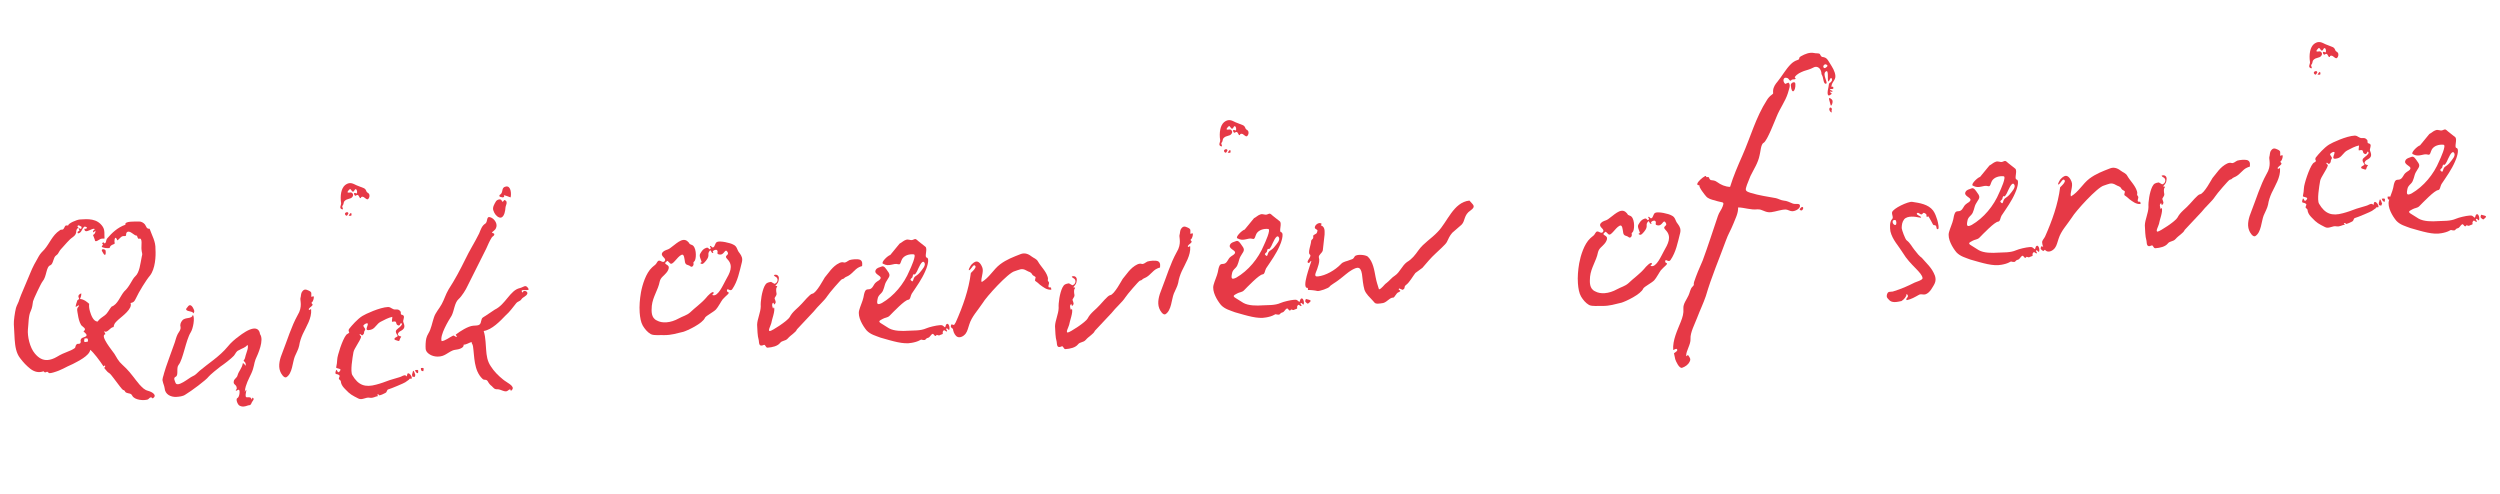 <svg width="329" height="65" viewBox="0 0 329 65" fill="none" xmlns="http://www.w3.org/2000/svg">
<path d="M325.878 28.233C326.15 27.997 326.381 28.703 326.222 29.003C326.115 29.01 325.984 28.695 325.848 28.813C325.748 28.928 326.009 29.054 325.945 29.167C325.848 29.318 325.64 28.936 325.504 29.054C325.202 29.364 325.571 29.482 325.253 29.577C324.794 29.718 325.05 29.772 324.645 29.657C324.532 29.593 324.548 29.808 324.401 29.783C324.255 29.757 324.16 29.439 324.022 29.521C323.778 29.647 323.694 29.978 323.445 30.032C323.055 30.132 323.214 30.337 322.888 30.324C322.527 30.314 322.627 30.199 322.419 30.322C322.073 30.527 321.647 30.63 321.29 30.691C320.188 30.915 318.82 30.471 317.199 30.01C316.568 29.767 315.871 29.6 315.363 29.059C314.849 28.446 314.152 27.269 314.38 26.422C314.521 25.871 314.836 25.235 314.944 24.722C314.995 24.429 315.046 24.137 315.172 23.875C315.364 23.537 315.631 23.734 315.908 23.57C316.254 23.365 316.264 23.003 316.605 22.726C316.808 22.531 317.198 22.431 317.213 22.141C317.226 21.815 316.274 21.631 316.561 21.105C316.72 20.805 317.007 20.784 317.323 20.653C317.672 20.484 317.923 20.971 318.123 21.246C318.639 21.894 318.252 22.03 317.903 22.705C317.68 23.118 317.657 23.805 317.285 24.157C317.016 24.429 316.847 24.585 316.801 24.95C316.667 25.609 316.785 25.745 317.378 25.45C318.937 24.544 320.268 22.969 321.006 21.183C321.162 20.847 321.975 19.093 321.575 19.049C320.993 18.983 320.321 19.175 320.031 19.665C319.87 19.929 319.836 20.473 319.539 20.35C318.839 20.148 318.377 20.758 317.513 20.279C317.212 20.12 318.123 19.224 318.477 19.127L319.705 17.631C319.984 17.503 320.218 17.234 320.536 17.139C320.851 17.008 321.121 17.241 321.403 17.149C321.859 16.972 321.787 16.977 322.172 17.31L323.091 18.038C323.434 18.302 322.935 19.385 323.265 19.47C323.742 19.58 323.23 20.988 323.071 21.288C322.638 22.294 321.981 23.207 321.297 24.23C321.135 24.495 321.135 25 320.848 25.02C320.381 25.054 318.904 26.604 318.366 27.147C318.13 27.381 317.768 27.371 317.491 27.535C317.145 27.74 316.755 27.84 317.319 28.161L318.302 28.776C318.979 29.161 320.061 29.155 320.851 29.099L321.967 29.055C322.398 29.024 322.826 28.957 323.211 28.785C323.596 28.613 324.519 28.403 324.95 28.372C325.309 28.346 325.309 28.346 325.617 28.613C325.771 28.746 325.709 28.39 325.878 28.233ZM321.394 22.058C321.33 22.171 321.05 22.299 321.168 22.435C321.563 22.912 321.406 22.238 321.748 21.96C321.919 21.84 322.16 21.678 322.327 21.486C322.691 21.027 323.23 20.483 322.95 20.106C322.632 19.695 322.178 20.919 321.989 21.294C321.924 21.406 321.735 21.781 321.619 21.681C321.465 21.547 321.394 22.058 321.394 22.058ZM326.53 28.259C327.156 28.43 327.443 28.41 326.792 28.89C326.489 28.695 326.34 28.633 326.53 28.259Z" fill="#E63946"/>
<path d="M312.533 26.571C312.712 26.558 313.025 26.896 313.012 27.222C313.023 27.366 312.648 27.176 312.664 27.392C312.664 27.392 312.181 27.715 312.148 27.753C312.081 27.83 310.225 28.613 309.976 28.667C309.655 28.726 309.822 29.039 309.507 29.17C309.263 29.296 309.019 29.421 308.735 29.478C308.652 29.339 308.576 29.273 308.442 29.427C308.517 29.457 308.558 29.526 308.596 29.56C308.132 29.629 307.968 29.858 307.457 29.786C306.98 29.676 306.473 30.145 305.985 29.891C305.123 29.448 304.9 29.355 304.236 28.645C304.002 28.409 303.805 28.171 303.71 27.853C303.653 27.568 303.727 27.599 303.458 27.365C303.304 27.232 303.609 26.958 303.494 26.858C303.181 26.519 302.776 26.909 303.047 26.168C303.109 26.019 303.199 26.265 303.281 26.404C303.36 26.506 303.563 26.311 303.591 26.201C303.825 25.932 303.032 25.952 303.058 25.806C303.142 25.475 303.183 25.039 303.198 24.749C303.201 24.28 303.878 22.138 304.375 21.525C304.472 21.374 304.724 21.356 304.783 21.171C304.665 21.035 304.688 20.853 304.752 20.74C305.116 20.281 305.849 19.434 306.506 19.026C306.885 18.782 308.806 17.887 309.886 17.846C310.32 17.851 310.417 18.205 310.884 18.171C311.171 18.151 311.317 18.176 311.515 18.415C311.633 18.551 311.497 18.669 311.618 18.84C311.728 18.869 311.838 18.897 311.915 18.963C312.115 19.238 311.779 19.587 311.908 19.866C312.17 20.497 312.044 20.759 311.451 21.054C311.313 21.136 311.113 21.367 311.195 21.505C311.4 21.852 311.813 21.569 311.513 21.916C311.352 22.18 311.477 22.424 311.105 22.27C310.957 22.208 310.703 22.19 310.728 22.044C310.746 21.79 311.287 21.788 311.128 21.582C310.764 21.031 310.9 20.913 311.241 20.636C311.38 20.554 311.751 20.202 311.708 20.097C311.531 19.641 311.546 20.361 311.251 20.274C310.736 20.131 311.238 19.59 310.459 19.79C310.318 19.836 310.461 19.32 310.448 19.141C309.915 19.251 309.394 19.541 308.907 19.793C308.42 20.044 308.24 20.562 307.786 20.775C307.576 20.863 307.045 21.009 307.06 20.719C307.047 20.539 307.37 20.011 307.152 19.991C307.006 19.965 306.765 20.127 306.665 20.242C306.534 20.432 306.983 20.652 306.855 20.878C306.596 21.294 306.881 21.237 306.542 21.55C306.406 21.668 306.311 21.35 306.173 21.432C306.035 21.514 306.368 21.635 306.342 21.781C306.201 22.332 305.407 23.328 305.332 23.802C305.204 24.533 304.899 26.324 305.187 26.808C305.969 28.16 306.893 28.455 308.309 28.064C308.911 27.913 309.509 27.69 310.106 27.466L311.378 27.087C311.663 27.03 311.932 26.758 312.191 26.848L312.345 26.981C312.407 26.832 312.389 26.581 312.533 26.571ZM314.533 26.283C314.21 26.306 314.194 26.091 314.215 25.873C314.61 25.845 314.61 25.845 314.533 26.283ZM313.44 26.145C313.871 26.114 313.905 26.076 313.83 26.55C313.615 26.565 313.492 26.358 313.44 26.145ZM313.046 26.678C313.151 26.635 313.115 25.627 313.489 26.827C313.317 26.948 313.574 27.002 313.289 27.058C313.025 26.896 313.084 27.217 313.046 26.678Z" fill="#E63946"/>
<path d="M300.073 20.446C300.084 20.589 300.25 20.397 300.361 20.425C300.471 20.453 300.371 21.074 300.13 21.236C299.994 21.354 300.325 21.438 300.227 21.59C300.099 21.815 299.609 22.031 299.766 22.2C299.845 22.303 300.04 22 300.053 22.18C300.135 23.328 299.418 24.391 298.948 25.399C298.731 25.884 298.551 26.402 298.479 26.912C298.372 27.425 298.144 27.766 297.897 28.361C297.592 29.141 297.588 30.585 296.793 31.075C296.48 31.242 296.072 30.585 295.979 30.303C295.671 29.532 295.964 28.572 296.271 27.828C296.943 26.12 297.435 24.424 298.266 22.921C298.978 21.787 298.555 20.915 298.645 20.656C298.734 20.397 298.675 20.077 298.873 19.81C299.134 19.43 299.393 19.52 299.729 19.676C300.214 19.894 300.045 20.051 300.073 20.446ZM306.993 6.199C307.367 6.388 307.242 6.65 307.467 6.778C307.767 6.937 307.788 7.224 307.662 7.486C307.375 8.012 307.101 7.201 306.713 7.338C306.536 7.386 306.693 7.556 306.508 7.497C306.359 7.435 306.375 7.145 306.154 7.089C306.008 7.063 305.949 7.248 305.836 7.184C305.723 7.12 305.633 6.873 305.739 6.83C305.88 6.784 306.036 6.953 306.067 6.879C306.131 6.766 306.105 6.407 305.957 6.345C305.769 6.25 305.759 6.612 305.582 6.661C305.369 6.712 305.251 6.071 305.059 6.409C305.092 6.371 304.684 6.725 304.905 6.781C305.051 6.807 305.262 6.72 305.374 6.784C305.751 7.009 305.526 7.386 305.282 7.512L304.718 7.697C304.161 7.99 304.464 8.184 304.164 8.531C304.064 8.646 304.421 9.09 304.087 8.969C303.679 8.818 304.046 8.395 303.992 8.146C303.851 7.182 303.999 6.233 304.51 5.799C304.92 5.481 305.279 5.455 305.728 5.676C306.141 5.899 306.582 6.011 306.993 6.199ZM304.623 9.4C304.762 9.318 304.944 9.341 304.957 9.521C304.926 9.595 304.798 9.821 304.726 9.826C304.544 9.803 304.38 9.526 304.623 9.4ZM305.142 9.58C305.342 9.349 305.352 9.492 305.367 9.708C305.38 9.887 305.124 9.834 304.977 9.808C305.047 9.767 305.075 9.657 305.142 9.58Z" fill="#E63946"/>
<path d="M295.834 21.11C296.06 21.238 296.111 21.451 296.093 21.705C296.119 22.064 295.998 21.893 295.721 22.057C295.406 22.188 295.137 22.46 294.901 22.693C294.631 22.965 294.36 23.201 294.008 23.334C293.657 23.468 293.844 23.563 293.418 23.666C293.277 23.712 291.744 25.482 291.485 25.897C291.162 26.426 290.211 27.252 289.716 27.901L287.503 30.261C287.351 30.669 286.723 30.967 286.29 31.467C285.99 31.813 285.549 31.701 285.284 32.044C284.954 32.465 284.279 32.622 283.633 32.668C283.343 32.653 283.384 32.217 283.138 32.306C282.44 32.645 282.535 31.953 282.481 31.704C282.288 31.032 282.311 30.345 282.262 29.662C282.28 28.903 282.724 28.041 282.739 27.246C282.693 26.6 282.887 25.286 283.233 24.576C283.454 24.127 283.667 24.076 284.095 24.009L284.547 24.265C284.901 24.168 285.088 23.757 284.849 23.45C284.731 23.314 284.551 23.326 284.464 23.116C284.885 22.942 285.195 23.244 285.116 23.647C285.072 24.047 285.006 24.124 284.706 24.47C284.539 24.663 285.098 24.406 284.834 24.75C284.734 24.865 284.765 25.296 284.816 25.509C284.878 25.866 284.493 26.038 284.58 26.248C284.673 26.53 284.832 26.735 284.524 26.974C284.422 27.053 284.504 26.686 284.365 26.768C284.157 26.892 284.255 27.246 284.345 27.492C284.388 27.597 284.44 27.305 284.481 27.374C284.688 27.756 284.168 29.056 284.125 29.457C284.04 29.788 283.622 30.503 283.945 30.48C284.232 30.459 286.302 29.12 286.556 28.633C286.935 27.884 287.628 27.473 288.161 26.858C288.364 26.663 289.225 25.59 289.512 25.57C290.051 25.531 291.097 23.507 291.164 23.43L291.959 22.435C292.259 22.088 292.631 21.737 293.084 21.524C293.259 21.439 293.472 21.388 293.656 21.447C293.916 21.537 294.149 21.267 294.428 21.139C294.746 21.044 295.498 20.954 295.834 21.11Z" fill="#E63946"/>
<path d="M281.463 26.543C281.75 26.523 281.65 26.638 281.702 26.851C281.091 26.895 280.668 26.528 280.211 26.2C280.093 26.064 279.75 25.8 279.598 25.703C279.485 25.638 279.673 25.228 279.634 25.195C279.516 25.059 279.26 25.005 279.175 24.831C279.006 24.482 278.757 24.536 278.454 24.341C277.813 23.954 277.508 24.228 276.872 24.418C276.02 24.623 273.143 27.789 272.661 28.618C272.01 29.603 271.235 30.38 270.912 31.414C270.761 31.822 270.687 32.296 270.423 32.64C270.092 33.061 269.53 33.281 269.181 32.946C268.909 32.676 268.773 32.289 268.745 31.894C268.727 31.643 268.999 31.407 269.125 31.145C270.058 29.057 270.839 26.872 271.113 24.65C271.213 24.535 271.588 24.219 271.68 23.996C271.844 23.768 271.611 23.532 271.441 23.688C271.339 23.768 271.08 24.183 270.941 24.265C270.629 24.432 271.144 23.565 271.18 23.563C271.313 23.409 271.518 23.25 271.729 23.162C272.152 23.024 272.478 23.542 272.611 23.893C272.87 24.488 272.36 25.427 272.535 25.848C273.54 25.27 274.076 24.185 274.966 23.508C275.822 22.869 276.666 22.556 277.684 22.158C278.141 21.981 278.618 22.091 279.077 22.455C279.421 22.72 279.749 22.768 279.957 23.15C280.329 23.809 280.983 24.376 281.219 25.153C281.36 25.612 281.101 25.523 281.378 25.864C281.496 26 281.14 26.567 281.463 26.543Z" fill="#E63946"/>
<path d="M267.984 32.382C268.256 32.146 268.487 32.851 268.328 33.151C268.22 33.159 268.089 32.843 267.953 32.961C267.853 33.077 268.115 33.203 268.051 33.315C267.953 33.467 267.746 33.085 267.61 33.203C267.307 33.513 267.676 33.631 267.358 33.726C266.899 33.867 267.156 33.921 266.751 33.806C266.638 33.741 266.653 33.957 266.507 33.931C266.361 33.906 266.266 33.588 266.127 33.67C265.884 33.795 265.799 34.126 265.55 34.18C265.16 34.28 265.319 34.486 264.994 34.473C264.632 34.463 264.732 34.347 264.524 34.47C264.178 34.676 263.752 34.778 263.396 34.84C262.293 35.063 260.926 34.62 259.305 34.159C258.674 33.915 257.976 33.748 257.468 33.208C256.955 32.595 256.257 31.417 256.485 30.571C256.626 30.02 256.941 29.383 257.049 28.87C257.1 28.578 257.151 28.285 257.277 28.024C257.469 27.685 257.736 27.883 258.013 27.718C258.359 27.513 258.37 27.151 258.711 26.875C258.913 26.68 259.303 26.579 259.318 26.29C259.331 25.964 258.379 25.779 258.667 25.253C258.826 24.953 259.113 24.933 259.428 24.802C259.777 24.633 260.029 25.12 260.229 25.394C260.744 26.043 260.357 26.179 260.008 26.854C259.785 27.267 259.762 27.954 259.391 28.305C259.121 28.578 258.952 28.734 258.906 29.098C258.773 29.757 258.891 29.893 259.483 29.598C261.043 28.692 262.373 27.117 263.112 25.332C263.268 24.996 264.081 23.241 263.681 23.198C263.098 23.131 262.426 23.324 262.137 23.814C261.975 24.078 261.942 24.622 261.644 24.499C260.944 24.296 260.482 24.907 259.618 24.427C259.318 24.268 260.228 23.373 260.582 23.276L261.81 21.78C262.09 21.652 262.323 21.382 262.641 21.287C262.957 21.156 263.226 21.39 263.508 21.297C263.965 21.12 263.893 21.125 264.278 21.459L265.196 22.187C265.54 22.451 265.04 23.534 265.371 23.618C265.848 23.728 265.335 25.137 265.176 25.437C264.743 26.442 264.087 27.355 263.402 28.379C263.241 28.643 263.241 29.148 262.953 29.169C262.487 29.203 261.01 30.752 260.471 31.296C260.235 31.529 259.874 31.519 259.597 31.683C259.25 31.889 258.861 31.989 259.425 32.309L260.407 32.925C261.085 33.309 262.167 33.304 262.957 33.247L264.073 33.203C264.504 33.172 264.932 33.106 265.317 32.934C265.701 32.762 266.625 32.551 267.055 32.52C267.415 32.495 267.415 32.495 267.722 32.761C267.876 32.895 267.815 32.538 267.984 32.382ZM263.499 26.206C263.435 26.319 263.155 26.448 263.273 26.584C263.669 27.061 263.512 26.386 263.853 26.109C264.025 25.988 264.266 25.827 264.433 25.634C264.797 25.175 265.335 24.631 265.056 24.254C264.737 23.844 264.284 25.067 264.094 25.442C264.03 25.555 263.84 25.929 263.725 25.829C263.571 25.696 263.499 26.206 263.499 26.206ZM268.635 32.407C269.261 32.579 269.549 32.558 268.897 33.038C268.594 32.843 268.446 32.782 268.635 32.407Z" fill="#E63946"/>
<path d="M251.64 26.563C252.625 26.709 253.756 26.881 254.392 27.701C254.672 28.078 254.813 28.537 254.952 28.96C255 29.137 255.344 30.412 254.89 30.12C254.811 30.017 254.87 29.832 254.752 29.697C254.598 29.563 254.5 29.715 254.38 29.543C254.21 29.194 254.005 28.848 253.8 28.502C253.756 28.396 253.631 28.658 253.508 28.45C253.6 28.227 253.448 28.13 253.261 28.035C253.038 27.942 253.053 28.158 252.912 28.204C252.702 28.291 252.494 27.909 252.322 28.03C252.115 28.153 252.379 28.315 252.641 28.44C252.828 28.535 252.948 28.707 252.582 28.625C252.105 28.515 251.009 28.34 250.578 28.877C250.314 29.221 250.271 29.621 250.263 30.018C250.281 30.27 250.73 31.501 250.92 31.631C251.377 31.959 251.633 32.519 251.949 32.893C252.229 33.27 252.624 33.747 252.888 33.908C253.519 34.657 254.245 35.219 254.648 36.309C254.884 37.086 254.515 37.473 254.128 38.115C253.93 38.381 253.697 38.651 253.343 38.748C253.058 38.805 252.794 38.643 252.517 38.807C251.997 39.097 251.512 39.385 250.943 39.498C250.714 39.334 251.032 39.239 251.086 38.982C251.112 38.836 250.878 38.6 250.889 38.744C250.907 38.995 250.576 39.416 250.23 39.621C249.66 39.734 248.952 39.929 248.555 39.416C248.321 39.18 248.242 39.078 248.326 38.747C248.475 38.303 248.665 38.434 249.093 38.367C250.293 37.992 250.958 37.692 251.968 37.187C252.142 37.102 253.027 36.858 253.009 36.607C252.955 35.853 251.37 34.883 250.426 33.291C249.853 32.357 249.038 31.55 248.778 30.449C248.709 29.985 248.652 29.195 248.988 28.846C249.227 28.649 248.947 28.272 248.996 27.943C249.103 27.43 251.129 26.491 251.64 26.563ZM249.56 29.274C249.535 28.915 249.388 28.89 249.109 29.018C248.888 29.467 249.609 29.957 249.56 29.274Z" fill="#E63946"/>
<path d="M240.804 8.315C241.13 8.833 241.495 9.384 241.538 9.995C241.579 10.569 240.987 10.864 241.026 11.403C241.033 11.511 241.2 11.318 241.246 11.459C241.421 11.88 240.823 11.598 240.836 11.777C240.846 11.921 241.241 11.893 241.144 12.044C241.046 12.195 240.808 11.888 240.859 12.101C240.91 12.313 241.159 12.259 241.023 12.377C240.344 12.968 240.492 12.018 240.631 11.431C240.687 11.211 240.633 10.962 240.843 10.874C240.949 10.831 241.113 10.603 241.105 10.495C240.948 9.82 240.731 10.81 240.615 10.71C240.425 10.58 240.745 9.005 240.235 9.438C239.794 9.831 240.672 10.995 240.277 11.023C239.953 11.047 239.969 10.252 239.802 9.939C239.599 9.628 239.781 9.651 239.609 9.267C239.435 8.846 239.024 8.659 238.609 8.905C238.227 9.113 237.801 9.216 237.378 9.354C236.957 9.529 236.501 9.706 236.206 10.124C236.142 10.237 236.362 10.293 236.296 10.37C236.162 10.524 235.862 10.365 235.731 10.555C235.531 10.786 235.465 10.358 235.206 10.268C234.649 10.055 234.552 10.712 234.936 11.045L235.357 10.871C235.739 11.168 235.388 11.807 235.278 12.284C234.955 13.318 234.229 14.272 233.801 15.349C233.583 15.834 232.584 18.504 232.099 18.792C231.714 18.964 231.684 20.049 231.566 20.418C231.353 21.48 230.827 22.203 230.356 23.176L229.897 24.327C229.659 25.03 229.63 25.14 230.369 25.376C231.513 25.727 232.57 25.868 233.704 26.076C234.07 26.158 234.337 26.355 234.737 26.399C235.209 26.437 235.438 26.601 235.92 26.783C236.292 26.937 236.851 26.68 236.879 27.075C236.907 27.47 236.246 27.806 235.848 27.799C235.522 27.786 235.292 27.586 235.002 27.571C234.353 27.581 233.722 27.843 233.078 27.925C232.255 28.02 231.965 27.5 231.247 27.551C230.388 27.649 229.569 27.31 228.738 27.298C228.759 28.09 228.374 28.767 228.1 29.473C227.795 30.253 227.405 30.858 227.136 31.635C226.231 34.118 225.239 36.391 224.486 38.971C224.158 39.933 223.717 40.831 223.353 41.796C223.05 42.611 222.412 43.776 222.471 44.602C222.522 45.32 221.863 46.197 221.907 46.808C221.925 47.059 222.071 46.58 222.194 46.787C222.397 47.098 222.554 47.267 222.328 47.644C222.138 48.018 221.759 48.262 221.372 48.398C220.984 48.534 220.553 47.554 220.461 47.272L220.296 46.49C220.502 46.331 220.85 46.162 220.691 45.957C220.573 45.821 220.371 46.016 220.194 46.064C220.101 44.772 220.732 43.499 221.191 42.348C221.434 41.717 221.583 41.273 221.534 40.591C221.49 39.98 221.957 39.441 222.206 38.882C222.395 38.508 222.431 38 222.736 37.725C223.041 37.451 222.823 37.43 222.944 37.097C223.241 36.209 223.641 35.242 224.077 34.273C224.802 32.308 225.361 30.535 226.076 28.427C226.222 27.947 226.558 27.598 226.707 27.155C226.889 26.672 226.814 26.642 226.376 26.565C226.119 26.511 225.899 26.454 225.64 26.365C225.273 26.283 224.757 26.139 224.519 25.832C224.362 25.662 223.49 24.57 223.657 24.378C222.579 24.455 224.795 22.636 224.518 23.305C225.129 23.261 224.741 23.397 225.123 23.695C225.452 23.744 225.667 23.728 225.973 23.959C226.468 24.32 227.027 24.569 227.678 24.595C228.117 23.156 228.706 21.814 229.296 20.472C230.383 18.012 231.064 15.437 232.526 13.167C232.687 12.903 232.887 12.672 233.162 12.472C233.472 12.269 233.29 12.246 233.339 11.918C233.377 11.446 233.639 11.066 233.939 10.72C234.536 9.991 235.013 9.091 235.687 8.429C235.923 8.195 236.234 7.993 236.552 7.898C236.975 7.759 236.57 7.644 237.021 7.395C237.542 7.105 238.136 6.846 238.76 6.981C238.909 7.043 239.373 6.974 239.491 7.11C239.573 7.248 239.619 7.389 239.77 7.487C240.389 7.551 240.478 7.797 240.804 8.315ZM240.338 8.854C240.509 8.733 240.574 8.62 240.348 8.492C240.086 8.366 239.858 8.707 239.979 8.879C240.061 9.018 240.202 8.972 240.338 8.854ZM236.27 11.022C236.34 11.991 235.768 12.574 235.67 11.209C235.647 10.886 236.242 10.627 236.27 11.022ZM241.075 13.096C241.344 13.329 240.97 14.15 240.911 13.829C240.847 13.437 240.382 12.496 241.075 13.096ZM240.824 14.63C240.783 14.56 240.742 14.491 240.736 14.419C240.703 13.952 241.224 14.168 241.034 14.542C241.003 14.617 241.124 14.789 241.016 14.796C240.98 14.799 240.865 14.699 240.824 14.63ZM236.905 27.434C237.005 27.319 237.138 27.165 237.254 27.265C237.408 27.398 237.151 27.85 236.92 27.65C236.805 27.55 236.805 27.55 236.905 27.434Z" fill="#E63946"/>
<path d="M221.11 30.651C220.772 31.975 220.567 33.145 219.849 34.207C219.59 34.622 219.182 33.966 219.139 34.366C219.092 34.73 219.618 34.512 219.249 34.899C219.013 35.133 218.808 35.292 218.575 35.561C218.441 35.715 217.931 36.654 217.695 36.888C217.359 37.236 216.418 37.701 216.256 37.965C215.951 38.745 213.889 39.687 213.394 39.831C212.435 40.044 211.909 40.262 210.863 40.264C210.391 40.226 209.57 40.357 209.121 40.137C208.67 39.88 208.313 39.437 208.067 39.021C207.821 38.606 207.702 37.965 207.654 37.282C207.594 36.456 207.671 35.513 207.825 34.635C208.007 33.648 208.473 32.098 209.286 31.354C209.658 31.003 209.735 31.07 209.958 30.657C210.245 30.131 210.622 30.862 210.925 30.551C211.292 30.128 210.34 29.944 210.627 29.418C210.994 28.994 211.219 29.122 211.632 28.84C212.356 28.355 213.222 27.355 213.91 27.883C214.331 28.214 214.043 28.234 214.487 28.383C215.113 28.555 215.144 29.996 214.924 30.445C214.829 30.632 214.685 30.643 214.731 30.784C214.824 31.066 214.56 31.41 214.329 31.21C214.021 30.943 213.639 31.151 213.59 30.469C213.538 30.256 213.52 29.499 213.138 29.707C212.546 30.002 212.013 31.123 211.666 30.823L211.317 30.487C210.558 30.974 211.453 30.874 211.487 31.341C211.502 31.557 211.343 31.857 211.177 32.049C210.812 32.508 210.425 32.644 210.287 33.232C210.077 34.33 209.382 35.209 209.251 36.41C209.195 37.136 209.149 38.005 209.931 38.346C210.27 38.538 210.709 38.615 211.175 38.582C211.714 38.543 212.278 38.358 212.799 38.069C213.32 37.779 213.853 37.668 214.294 37.276C214.935 36.652 215.761 36.088 216.394 35.357C216.558 35.128 217.33 34.315 217.394 34.708C217.405 34.851 217.087 34.946 217.271 35.005C217.974 35.243 218.651 33.607 218.971 33.042C219.484 32.139 220.064 31.16 219.207 30.283C218.624 29.711 219.535 29.826 219.209 29.308C218.845 28.757 218.814 29.841 218.078 29.642C217.711 29.56 218.022 29.357 217.86 29.116C217.739 28.944 217.388 29.078 217.291 29.229C217.227 29.342 217.447 29.398 217.306 29.444C217.06 29.534 217.055 28.957 216.888 29.149C216.455 29.65 217.001 29.719 216.37 30.486C216.103 30.794 215.939 31.022 215.673 30.825C215.521 30.727 215.847 30.74 215.801 30.599C215.49 29.791 215.485 29.719 215.747 29.34C215.908 29.075 216.111 28.88 216.393 28.788C216.778 28.616 216.744 29.16 216.978 28.89C217.111 28.736 216.778 28.616 216.952 28.531C217.057 28.488 217.188 28.803 217.326 28.721C217.606 28.593 217.537 28.128 217.852 27.998C218.237 27.826 219.594 28.125 219.971 28.351C220.53 28.6 220.417 29.041 220.81 29.482C221.089 29.859 221.22 30.174 221.11 30.651Z" fill="#E63946"/>
<path d="M193.376 26.395C193.774 26.908 194.33 27.121 193.54 27.683C192.609 28.291 192.846 29.068 192.34 29.573L191.117 30.635C190.75 31.058 190.63 31.392 190.41 31.841C190.253 32.177 189.233 33.044 188.93 33.355C188.286 33.942 187.755 34.594 187.189 35.248L186.263 35.928C185.932 36.348 185.486 37.174 185.04 37.495C184.663 37.775 185.035 37.929 184.581 38.142L184.135 37.957C183.829 38.231 184.691 38.17 184.027 38.47C183.745 38.562 183.535 39.155 183.355 39.168C182.919 39.127 182.565 39.73 182.034 39.876C181.786 39.93 181.534 39.948 181.283 39.966C180.885 39.958 180.911 39.812 180.639 39.543C180.247 39.102 179.787 38.738 179.564 38.14C179.372 37.468 179.32 36.75 179.235 36.07C179.05 35.001 178.627 35.139 177.932 35.514C177.342 35.845 176.906 36.309 176.083 36.91C175.845 37.107 175.047 37.562 174.986 37.71C174.857 37.936 173.624 38.349 173.367 38.295C173.036 38.211 172.418 38.147 172.131 38.167L172.11 37.88C171.185 38.055 172.466 34.787 172.579 34.346C172.364 34.361 172.351 34.687 172.164 34.592C171.792 34.438 172.715 33.722 172.374 33.494C172.071 33.299 172.53 32.148 172.54 31.786C172.55 31.424 172.884 31.545 172.817 31.116C172.76 30.832 173.268 30.867 173.319 30.575C173.406 30.28 173.445 30.314 173.181 30.152C172.693 29.898 173.501 29.082 173.924 29.449C174.001 29.516 173.719 29.608 173.868 29.67C174.389 29.885 174.317 30.395 174.315 30.865L174.094 32.83C174.084 33.191 173.805 33.319 173.643 33.584C173.477 33.776 173.597 33.948 173.613 34.163C173.641 34.558 173.459 35.041 173.341 35.41C173.192 35.854 172.803 36.459 173.446 36.377C174.449 36.269 175.698 35.566 176.47 34.753C176.77 34.406 177.203 34.411 177.693 34.196C178.045 34.062 178.05 34.134 178.275 33.757C178.468 33.418 179.701 33.511 180.009 33.777C180.707 34.449 180.861 35.593 181.033 36.483C181.149 37.088 181.285 37.475 181.472 38.076C181.795 38.052 182.183 37.411 182.46 37.247C182.837 36.967 183.165 36.511 183.58 36.264C184.234 35.82 184.498 34.971 185.15 34.492C185.842 34.081 186.203 33.586 186.696 32.901C187.352 31.988 188.358 31.41 189.196 30.52C190.476 29.238 191.262 26.619 193.376 26.395Z" fill="#E63946"/>
<path d="M171.201 39.317C171.473 39.081 171.704 39.786 171.545 40.086C171.437 40.094 171.306 39.779 171.17 39.897C171.07 40.012 171.332 40.138 171.268 40.25C171.17 40.402 170.962 40.02 170.826 40.138C170.524 40.448 170.893 40.566 170.575 40.661C170.116 40.802 170.373 40.856 169.967 40.741C169.854 40.676 169.87 40.892 169.724 40.866C169.577 40.841 169.483 40.523 169.344 40.605C169.1 40.73 169.016 41.061 168.767 41.115C168.377 41.215 168.536 41.421 168.211 41.408C167.849 41.398 167.949 41.282 167.741 41.405C167.395 41.611 166.969 41.713 166.613 41.775C165.51 41.998 164.143 41.555 162.522 41.094C161.891 40.85 161.193 40.684 160.685 40.142C160.172 39.53 159.474 38.352 159.702 37.506C159.843 36.955 160.158 36.318 160.266 35.805C160.317 35.513 160.368 35.221 160.494 34.959C160.686 34.62 160.953 34.818 161.23 34.654C161.576 34.448 161.586 34.087 161.927 33.809C162.13 33.614 162.52 33.514 162.535 33.225C162.548 32.899 161.596 32.714 161.883 32.188C162.042 31.888 162.33 31.868 162.645 31.737C162.994 31.568 163.245 32.055 163.445 32.329C163.961 32.978 163.574 33.114 163.225 33.789C163.002 34.202 162.979 34.889 162.607 35.241C162.338 35.513 162.169 35.669 162.123 36.033C161.99 36.692 162.108 36.828 162.7 36.533C164.259 35.627 165.59 34.052 166.328 32.267C166.485 31.931 167.297 30.176 166.897 30.133C166.315 30.066 165.643 30.259 165.353 30.749C165.192 31.013 165.159 31.557 164.861 31.434C164.161 31.231 163.699 31.842 162.835 31.362C162.535 31.203 163.445 30.308 163.799 30.211L165.027 28.715C165.307 28.587 165.54 28.317 165.858 28.222C166.174 28.091 166.443 28.325 166.725 28.232C167.182 28.055 167.11 28.06 167.495 28.394L168.413 29.122C168.757 29.386 168.257 30.469 168.588 30.553C169.065 30.663 168.552 32.072 168.393 32.372C167.96 33.377 167.304 34.291 166.619 35.314C166.457 35.578 166.458 36.084 166.17 36.104C165.703 36.138 164.226 37.687 163.688 38.231C163.452 38.465 163.09 38.454 162.813 38.618C162.467 38.824 162.077 38.924 162.642 39.244L163.624 39.86C164.301 40.244 165.384 40.239 166.174 40.182L167.289 40.139C167.72 40.108 168.149 40.041 168.533 39.869C168.918 39.697 169.841 39.486 170.272 39.456C170.631 39.43 170.631 39.43 170.939 39.697C171.093 39.83 171.031 39.473 171.201 39.317ZM166.716 33.142C166.652 33.254 166.372 33.383 166.49 33.519C166.885 33.996 166.729 33.321 167.07 33.044C167.242 32.923 167.483 32.762 167.649 32.569C168.013 32.11 168.552 31.566 168.272 31.189C167.954 30.779 167.5 32.003 167.311 32.377C167.247 32.49 167.057 32.864 166.942 32.764C166.788 32.631 166.716 33.142 166.716 33.142ZM171.852 39.342C172.478 39.514 172.765 39.493 172.114 39.973C171.811 39.778 171.663 39.717 171.852 39.342Z" fill="#E63946"/>
<path d="M156.652 30.723C156.662 30.866 156.829 30.674 156.939 30.702C157.049 30.73 156.95 31.351 156.709 31.513C156.573 31.631 156.903 31.715 156.806 31.867C156.678 32.092 156.188 32.308 156.345 32.477C156.424 32.58 156.619 32.277 156.632 32.457C156.714 33.606 155.996 34.668 155.527 35.676C155.309 36.161 155.13 36.679 155.058 37.189C154.95 37.702 154.722 38.043 154.476 38.639C154.171 39.418 154.166 40.862 153.371 41.352C153.058 41.519 152.65 40.863 152.558 40.581C152.25 39.809 152.542 38.849 152.85 38.105C153.521 36.397 154.014 34.702 154.844 33.198C155.557 32.064 155.134 31.192 155.223 30.933C155.313 30.674 155.254 30.354 155.451 30.087C155.713 29.707 155.972 29.797 156.308 29.953C156.793 30.171 156.624 30.328 156.652 30.723ZM163.571 16.476C163.946 16.665 163.82 16.927 164.046 17.055C164.346 17.214 164.367 17.502 164.241 17.763C163.954 18.289 163.679 17.479 163.292 17.615C163.115 17.663 163.272 17.833 163.087 17.774C162.938 17.712 162.953 17.422 162.733 17.366C162.587 17.34 162.528 17.525 162.415 17.461C162.302 17.397 162.212 17.151 162.317 17.107C162.458 17.061 162.615 17.23 162.646 17.156C162.71 17.043 162.684 16.684 162.535 16.622C162.348 16.527 162.338 16.889 162.161 16.938C161.948 16.989 161.83 16.348 161.637 16.686C161.671 16.648 161.263 17.002 161.484 17.058C161.63 17.084 161.84 16.997 161.953 17.061C162.33 17.287 162.104 17.664 161.861 17.789L161.297 17.974C160.74 18.267 161.043 18.462 160.743 18.808C160.643 18.923 160.999 19.367 160.666 19.247C160.258 19.095 160.625 18.672 160.571 18.423C160.43 17.459 160.578 16.51 161.088 16.076C161.499 15.758 161.858 15.732 162.307 15.953C162.72 16.176 163.161 16.289 163.571 16.476ZM161.202 19.677C161.341 19.595 161.523 19.618 161.536 19.798C161.505 19.872 161.377 20.098 161.305 20.103C161.123 20.08 160.958 19.803 161.202 19.677ZM161.72 19.857C161.92 19.626 161.931 19.769 161.946 19.985C161.959 20.164 161.702 20.111 161.556 20.085C161.625 20.044 161.654 19.934 161.72 19.857Z" fill="#E63946"/>
<path d="M152.413 34.387C152.638 34.516 152.69 34.728 152.672 34.982C152.697 35.342 152.577 35.17 152.3 35.334C151.984 35.465 151.715 35.737 151.479 35.97C151.21 36.242 150.938 36.478 150.587 36.612C150.236 36.745 150.423 36.84 149.997 36.943C149.856 36.989 148.323 38.759 148.064 39.175C147.741 39.703 146.789 40.529 146.294 41.178L144.081 43.538C143.93 43.946 143.302 44.244 142.868 44.744C142.568 45.09 142.127 44.978 141.863 45.321C141.532 45.742 140.858 45.899 140.211 45.945C139.922 45.93 139.963 45.494 139.716 45.584C139.019 45.922 139.113 45.23 139.06 44.981C138.867 44.309 138.89 43.622 138.841 42.939C138.859 42.18 139.302 41.318 139.318 40.523C139.271 39.877 139.466 38.563 139.812 37.853C140.033 37.404 140.245 37.353 140.674 37.286L141.125 37.542C141.479 37.445 141.666 37.034 141.428 36.727C141.31 36.591 141.13 36.603 141.043 36.393C141.463 36.219 141.774 36.521 141.694 36.924C141.651 37.324 141.584 37.401 141.284 37.747C141.118 37.94 141.677 37.683 141.413 38.027C141.313 38.142 141.343 38.573 141.395 38.786C141.456 39.143 141.072 39.315 141.159 39.525C141.251 39.807 141.41 40.012 141.103 40.251C141 40.33 141.082 39.964 140.944 40.046C140.736 40.169 140.833 40.523 140.923 40.769C140.967 40.874 141.018 40.582 141.059 40.651C141.267 41.033 140.747 42.334 140.703 42.734C140.619 43.065 140.201 43.78 140.524 43.757C140.811 43.737 142.881 42.397 143.134 41.91C143.514 41.161 144.206 40.75 144.74 40.135C144.942 39.94 145.804 38.867 146.091 38.847C146.63 38.808 147.676 36.784 147.742 36.707L148.537 35.712C148.837 35.365 149.209 35.014 149.663 34.801C149.837 34.716 150.05 34.665 150.235 34.724C150.494 34.814 150.727 34.544 151.007 34.416C151.325 34.321 152.077 34.231 152.413 34.387Z" fill="#E63946"/>
<path d="M138.113 37.818C138.4 37.797 138.3 37.913 138.352 38.126C137.741 38.169 137.318 37.803 136.861 37.475C136.743 37.339 136.4 37.075 136.248 36.977C136.135 36.913 136.322 36.503 136.284 36.469C136.166 36.333 135.909 36.279 135.825 36.105C135.655 35.756 135.407 35.81 135.104 35.615C134.463 35.228 134.157 35.503 133.521 35.693C132.67 35.898 129.793 39.064 129.311 39.892C128.66 40.877 127.885 41.655 127.562 42.688C127.411 43.096 127.337 43.571 127.073 43.915C126.742 44.335 126.18 44.556 125.831 44.22C125.559 43.951 125.423 43.564 125.395 43.169C125.377 42.917 125.649 42.681 125.774 42.42C126.708 40.332 127.489 38.146 127.763 35.925C127.863 35.809 128.238 35.494 128.33 35.271C128.494 35.042 128.261 34.806 128.091 34.963C127.989 35.042 127.73 35.458 127.591 35.54C127.278 35.707 127.794 34.84 127.83 34.837C127.963 34.683 128.168 34.524 128.379 34.437C128.802 34.298 129.128 34.816 129.261 35.168C129.52 35.763 129.01 36.702 129.185 37.122C130.19 36.545 130.726 35.46 131.616 34.783C132.472 34.144 133.316 33.831 134.334 33.433C134.791 33.256 135.268 33.366 135.727 33.73C136.071 33.994 136.399 34.043 136.607 34.425C136.979 35.084 137.633 35.651 137.869 36.428C138.01 36.887 137.751 36.797 138.028 37.138C138.146 37.274 137.79 37.841 138.113 37.818Z" fill="#E63946"/>
<path d="M124.563 42.659C124.834 42.423 125.065 43.128 124.906 43.428C124.799 43.436 124.668 43.12 124.532 43.239C124.432 43.354 124.694 43.48 124.629 43.593C124.532 43.744 124.324 43.362 124.188 43.48C123.886 43.79 124.255 43.908 123.937 44.003C123.478 44.144 123.734 44.198 123.329 44.083C123.216 44.019 123.232 44.234 123.086 44.208C122.939 44.183 122.844 43.865 122.706 43.947C122.462 44.073 122.378 44.404 122.129 44.457C121.739 44.557 121.898 44.763 121.572 44.75C121.211 44.74 121.311 44.624 121.103 44.748C120.757 44.953 120.331 45.055 119.975 45.117C118.872 45.34 117.504 44.897 115.883 44.436C115.252 44.192 114.555 44.026 114.047 43.485C113.534 42.872 112.836 41.694 113.064 40.848C113.205 40.297 113.52 39.66 113.628 39.147C113.679 38.855 113.73 38.563 113.856 38.301C114.048 37.962 114.315 38.16 114.592 37.996C114.938 37.79 114.948 37.429 115.289 37.152C115.492 36.957 115.882 36.856 115.897 36.567C115.91 36.241 114.958 36.056 115.245 35.531C115.404 35.23 115.691 35.21 116.007 35.079C116.356 34.91 116.607 35.397 116.807 35.671C117.323 36.32 116.936 36.456 116.587 37.131C116.364 37.544 116.341 38.231 115.969 38.583C115.7 38.855 115.531 39.011 115.485 39.375C115.351 40.035 115.469 40.17 116.062 39.875C117.621 38.969 118.952 37.394 119.69 35.609C119.847 35.273 120.659 33.519 120.259 33.475C119.677 33.408 119.005 33.601 118.715 34.091C118.554 34.355 118.52 34.899 118.223 34.776C117.523 34.573 117.061 35.184 116.197 34.704C115.896 34.545 116.807 33.65 117.161 33.553L118.389 32.057C118.669 31.929 118.902 31.659 119.22 31.564C119.535 31.433 119.805 31.667 120.087 31.574C120.543 31.397 120.472 31.402 120.856 31.736L121.775 32.464C122.119 32.728 121.619 33.811 121.949 33.895C122.427 34.005 121.914 35.414 121.755 35.714C121.322 36.719 120.665 37.633 119.981 38.656C119.819 38.92 119.819 39.426 119.532 39.446C119.065 39.48 117.588 41.029 117.05 41.573C116.814 41.806 116.452 41.796 116.175 41.961C115.829 42.166 115.439 42.266 116.003 42.586L116.986 43.202C117.663 43.586 118.746 43.581 119.536 43.524L120.651 43.48C121.082 43.45 121.51 43.383 121.895 43.211C122.28 43.039 123.203 42.828 123.634 42.798C123.993 42.772 123.993 42.772 124.301 43.038C124.455 43.172 124.393 42.815 124.563 42.659ZM120.078 36.484C120.014 36.596 119.734 36.725 119.852 36.861C120.247 37.338 120.091 36.663 120.432 36.386C120.603 36.266 120.845 36.104 121.011 35.911C121.375 35.452 121.914 34.908 121.634 34.531C121.316 34.121 120.862 35.345 120.673 35.719C120.608 35.832 120.419 36.206 120.303 36.106C120.149 35.973 120.078 36.484 120.078 36.484ZM125.214 42.684C125.84 42.856 126.127 42.836 125.476 43.315C125.173 43.12 125.024 43.059 125.214 42.684Z" fill="#E63946"/>
<path d="M113.208 34.197C113.434 34.325 113.485 34.538 113.467 34.792C113.493 35.151 113.372 34.979 113.095 35.143C112.78 35.274 112.511 35.546 112.275 35.779C112.005 36.051 111.734 36.287 111.382 36.421C111.031 36.554 111.218 36.649 110.792 36.752C110.651 36.798 109.118 38.568 108.859 38.984C108.536 39.512 107.585 40.338 107.09 40.987L104.877 43.347C104.725 43.755 104.097 44.053 103.664 44.553C103.364 44.9 102.923 44.787 102.658 45.131C102.328 45.551 101.653 45.708 101.007 45.754C100.717 45.739 100.758 45.303 100.512 45.393C99.814 45.731 99.909 45.039 99.855 44.79C99.662 44.118 99.685 43.431 99.636 42.748C99.654 41.989 100.098 41.127 100.113 40.332C100.067 39.686 100.261 38.373 100.607 37.662C100.828 37.213 101.041 37.162 101.469 37.095L101.921 37.352C102.275 37.254 102.462 36.843 102.223 36.536C102.105 36.4 101.926 36.413 101.838 36.202C102.259 36.028 102.569 36.331 102.49 36.733C102.446 37.133 102.38 37.21 102.08 37.557C101.913 37.749 102.472 37.492 102.208 37.836C102.108 37.952 102.139 38.383 102.19 38.595C102.252 38.952 101.867 39.124 101.954 39.334C102.047 39.616 102.206 39.821 101.898 40.06C101.796 40.139 101.878 39.773 101.739 39.855C101.531 39.978 101.629 40.332 101.719 40.578C101.762 40.683 101.814 40.391 101.855 40.46C102.062 40.842 101.542 42.143 101.499 42.543C101.414 42.874 100.996 43.59 101.319 43.566C101.607 43.546 103.676 42.206 103.93 41.719C104.309 40.97 105.002 40.559 105.535 39.944C105.738 39.749 106.599 38.676 106.887 38.656C107.425 38.617 108.471 36.593 108.538 36.516L109.333 35.521C109.633 35.175 110.005 34.823 110.459 34.61C110.633 34.526 110.846 34.474 111.03 34.533C111.29 34.623 111.523 34.353 111.802 34.225C112.12 34.13 112.872 34.04 113.208 34.197Z" fill="#E63946"/>
<path d="M97.636 34.489C97.298 35.812 97.093 36.982 96.375 38.044C96.116 38.46 95.708 37.803 95.665 38.203C95.619 38.568 96.144 38.349 95.775 38.737C95.539 38.97 95.334 39.129 95.101 39.399C94.968 39.553 94.457 40.492 94.221 40.725C93.885 41.074 92.944 41.538 92.783 41.803C92.478 42.582 90.416 43.524 89.921 43.668C88.962 43.881 88.436 44.099 87.389 44.102C86.917 44.063 86.097 44.194 85.648 43.974C85.196 43.718 84.84 43.274 84.593 42.859C84.347 42.443 84.229 41.802 84.18 41.12C84.121 40.294 84.198 39.35 84.351 38.473C84.533 37.485 84.999 35.936 85.812 35.192C86.184 34.84 86.261 34.907 86.484 34.494C86.771 33.968 87.149 34.699 87.451 34.389C87.818 33.965 86.866 33.781 87.153 33.255C87.52 32.832 87.746 32.96 88.159 32.678C88.882 32.193 89.749 31.192 90.436 31.721C90.857 32.051 90.57 32.072 91.013 32.221C91.639 32.392 91.67 33.834 91.45 34.283C91.355 34.47 91.211 34.48 91.258 34.621C91.35 34.903 91.086 35.247 90.855 35.047C90.547 34.78 90.165 34.988 90.116 34.306C90.065 34.093 90.047 33.337 89.665 33.544C89.072 33.839 88.539 34.96 88.192 34.66L87.844 34.324C87.085 34.812 87.98 34.712 88.013 35.178C88.028 35.394 87.87 35.694 87.703 35.886C87.339 36.346 86.951 36.482 86.813 37.069C86.603 38.167 85.908 39.047 85.778 40.247C85.721 40.973 85.675 41.843 86.458 42.184C86.796 42.376 87.235 42.453 87.702 42.419C88.24 42.381 88.805 42.196 89.325 41.906C89.846 41.616 90.379 41.506 90.82 41.113C91.462 40.49 92.287 39.925 92.921 39.194C93.085 38.966 93.857 38.153 93.921 38.545C93.931 38.688 93.613 38.783 93.798 38.842C94.501 39.081 95.177 37.444 95.498 36.88C96.011 35.977 96.59 34.997 95.733 34.12C95.151 33.548 96.061 33.663 95.736 33.145C95.371 32.594 95.341 33.679 94.605 33.479C94.238 33.397 94.548 33.194 94.386 32.953C94.266 32.782 93.914 32.915 93.817 33.066C93.753 33.179 93.974 33.236 93.832 33.282C93.586 33.372 93.581 32.794 93.414 32.987C92.981 33.487 93.527 33.556 92.897 34.323C92.63 34.631 92.466 34.859 92.199 34.662C92.047 34.565 92.373 34.577 92.327 34.436C92.017 33.628 92.011 33.557 92.273 33.177C92.434 32.913 92.637 32.718 92.919 32.625C93.304 32.453 93.271 32.997 93.504 32.728C93.637 32.574 93.304 32.453 93.478 32.369C93.583 32.325 93.714 32.641 93.853 32.558C94.132 32.43 94.063 31.966 94.378 31.835C94.763 31.663 96.12 31.963 96.497 32.188C97.056 32.437 96.944 32.878 97.336 33.319C97.616 33.696 97.747 34.012 97.636 34.489Z" fill="#E63946"/>
<path d="M68.41 37.912C68.908 37.804 69.164 37.353 69.534 37.976C69.818 38.425 68.264 37.886 68.739 38.466C68.818 38.569 68.805 38.389 68.908 38.309C69.154 38.22 69.457 38.414 69.4 38.635C69.282 39.005 68.818 39.074 68.623 39.377C68.428 39.679 68.172 39.625 67.939 39.895C67.475 40.469 67.082 41.039 66.538 41.511C65.833 42.247 64.726 43.409 63.654 43.558C63.795 44.017 63.864 44.482 63.898 44.949L63.975 46.026C64.029 46.78 64.119 47.531 64.601 48.219C65.009 48.875 65.591 49.447 66.204 49.944C66.666 50.344 67.818 50.803 67.385 51.304C67.018 51.727 67.428 50.903 66.815 51.417C66.474 51.694 65.935 51.227 65.466 51.224C65.071 51.253 64.986 51.078 64.715 50.809C64.486 50.645 64.327 50.44 64.201 50.196C63.958 49.817 63.763 50.119 63.491 49.85C62.329 48.742 62.449 46.893 62.246 45.572C62.184 45.216 62.082 45.295 62.061 45.008C61.707 45.105 61.399 45.344 61.004 45.372C61.107 45.798 60.291 46.001 59.968 46.024C59.358 46.068 58.822 46.648 58.222 46.835C57.622 47.022 56.893 46.93 56.395 46.533C55.898 46.135 56.016 45.766 56.013 45.225C56.046 44.681 56.095 44.353 56.385 43.863C56.741 43.296 56.864 42.493 57.102 41.79C57.307 41.126 57.813 40.62 58.13 40.02C58.482 39.381 58.62 38.794 59.038 38.078C59.851 36.829 60.551 35.516 61.212 34.169C61.776 32.974 62.492 31.876 63.058 30.716C63.243 30.27 63.417 29.68 63.868 29.431C64.245 29.151 63.935 28.343 64.604 28.62C65.051 28.805 65.415 29.356 65.338 29.795C65.256 30.162 65.187 30.203 64.812 30.518C64.574 30.716 65.072 30.608 65.054 30.862C65.031 31.044 64.818 31.095 64.72 31.247C64.428 31.701 64.213 32.221 63.995 32.706L61.5 37.685C61.346 38.057 60.764 39.001 60.357 39.355C59.813 39.827 59.78 40.876 59.431 41.551C59.041 42.157 57.847 44.119 58.119 44.893C58.586 44.86 59.165 44.385 59.619 44.172C59.758 44.09 59.999 44.434 60.135 44.316L59.97 44.039C60.517 43.603 61.622 42.91 62.268 42.864C62.915 42.817 63.207 42.869 63.309 42.284C63.415 41.735 63.563 41.796 63.907 41.555L65.112 40.747C66.543 40.067 67.13 38.184 68.41 37.912ZM65.687 28.615C65.315 28.461 65.073 28.117 64.938 27.73C64.763 27.31 65.055 26.855 65.281 26.478C65.412 26.289 65.901 26.073 66.035 26.424C66.168 26.776 66.312 26.26 66.425 26.324C66.686 26.45 66.735 26.627 66.615 26.96C66.522 27.183 66.505 27.437 66.484 27.655C66.412 28.166 66.169 28.797 65.687 28.615ZM66.148 25.983C66.145 25.947 65.532 25.955 65.763 25.65C66.319 25.357 65.873 24.668 66.586 24.544C67.263 24.424 67.307 25.539 67.194 25.98C67.12 25.95 66.266 25.614 66.309 25.719C66.394 25.893 66.361 25.932 66.148 25.983Z" fill="#E63946"/>
<path d="M53.713 49.127C53.893 49.114 54.206 49.453 54.193 49.779C54.203 49.922 53.829 49.733 53.844 49.948C53.844 49.948 53.362 50.271 53.329 50.31C53.262 50.387 51.405 51.169 51.157 51.223C50.836 51.282 51.003 51.595 50.687 51.726C50.444 51.852 50.2 51.978 49.915 52.034C49.833 51.896 49.756 51.829 49.623 51.983C49.697 52.014 49.738 52.083 49.777 52.116C49.313 52.186 49.148 52.414 48.638 52.342C48.161 52.232 47.653 52.702 47.166 52.448C46.304 52.004 46.081 51.912 45.416 51.202C45.183 50.966 44.985 50.727 44.89 50.409C44.834 50.124 44.908 50.155 44.639 49.922C44.485 49.788 44.79 49.514 44.675 49.414C44.362 49.075 43.956 49.465 44.228 48.724C44.29 48.575 44.38 48.822 44.462 48.96C44.541 49.063 44.744 48.868 44.772 48.757C45.005 48.488 44.213 48.509 44.238 48.362C44.323 48.032 44.364 47.596 44.379 47.306C44.382 46.836 45.058 44.694 45.556 44.081C45.653 43.93 45.904 43.912 45.963 43.727C45.845 43.591 45.868 43.409 45.933 43.296C46.297 42.837 47.03 41.991 47.687 41.583C48.066 41.339 49.987 40.443 51.067 40.402C51.5 40.407 51.598 40.761 52.065 40.728C52.352 40.707 52.498 40.733 52.696 40.971C52.814 41.107 52.678 41.225 52.798 41.397C52.909 41.425 53.019 41.453 53.096 41.52C53.296 41.794 52.96 42.143 53.088 42.423C53.35 43.054 53.225 43.315 52.632 43.61C52.494 43.693 52.294 43.923 52.376 44.062C52.581 44.408 52.994 44.126 52.694 44.472C52.532 44.736 52.658 44.98 52.286 44.826C52.137 44.765 51.883 44.747 51.909 44.601C51.927 44.347 52.468 44.344 52.309 44.139C51.945 43.587 52.081 43.469 52.422 43.192C52.56 43.11 52.932 42.759 52.888 42.654C52.711 42.197 52.727 42.918 52.432 42.831C51.916 42.687 52.419 42.146 51.639 42.346C51.498 42.392 51.642 41.877 51.629 41.697C51.095 41.808 50.575 42.097 50.087 42.349C49.6 42.6 49.421 43.119 48.967 43.332C48.757 43.419 48.226 43.565 48.241 43.275C48.228 43.096 48.551 42.567 48.333 42.547C48.187 42.521 47.946 42.683 47.846 42.798C47.715 42.988 48.164 43.209 48.036 43.434C47.777 43.85 48.062 43.794 47.723 44.106C47.587 44.224 47.492 43.907 47.354 43.989C47.215 44.071 47.549 44.191 47.523 44.337C47.382 44.889 46.587 45.884 46.513 46.359C46.385 47.09 46.08 48.88 46.367 49.365C47.15 50.716 48.073 51.011 49.489 50.621C50.092 50.469 50.69 50.246 51.287 50.023L52.559 49.643C52.844 49.587 53.113 49.315 53.372 49.404L53.526 49.538C53.588 49.389 53.57 49.138 53.713 49.127ZM55.714 48.84C55.391 48.863 55.375 48.647 55.396 48.429C55.791 48.401 55.791 48.401 55.714 48.84ZM54.621 48.701C55.052 48.67 55.085 48.632 55.011 49.106C54.796 49.122 54.672 48.914 54.621 48.701ZM54.226 49.235C54.331 49.191 54.295 48.183 54.67 49.383C54.498 49.504 54.755 49.558 54.47 49.614C54.206 49.453 54.265 49.773 54.226 49.235Z" fill="#E63946"/>
<path d="M40.968 39.012C40.979 39.156 41.145 38.964 41.256 38.992C41.366 39.02 41.266 39.641 41.025 39.802C40.889 39.92 41.22 40.005 41.123 40.156C40.994 40.382 40.504 40.597 40.661 40.767C40.74 40.869 40.935 40.567 40.948 40.746C41.031 41.895 40.313 42.957 39.843 43.965C39.626 44.45 39.446 44.968 39.374 45.479C39.267 45.992 39.039 46.333 38.792 46.928C38.487 47.708 38.483 49.152 37.688 49.642C37.375 49.809 36.967 49.152 36.874 48.87C36.566 48.098 36.859 47.139 37.166 46.395C37.838 44.687 38.33 42.991 39.161 41.488C39.873 40.354 39.45 39.482 39.54 39.223C39.629 38.964 39.57 38.643 39.768 38.376C40.029 37.997 40.288 38.087 40.624 38.243C41.109 38.461 40.94 38.617 40.968 39.012ZM47.888 24.765C48.262 24.955 48.137 25.217 48.362 25.345C48.663 25.504 48.683 25.791 48.557 26.053C48.27 26.579 47.996 25.768 47.608 25.904C47.431 25.953 47.588 26.122 47.403 26.063C47.255 26.002 47.27 25.712 47.049 25.655C46.903 25.63 46.844 25.814 46.731 25.75C46.618 25.686 46.529 25.44 46.634 25.396C46.775 25.35 46.931 25.52 46.962 25.445C47.026 25.332 47 24.973 46.852 24.912C46.664 24.817 46.654 25.178 46.477 25.227C46.264 25.279 46.146 24.637 45.954 24.976C45.987 24.938 45.579 25.292 45.8 25.348C45.946 25.374 46.157 25.286 46.269 25.35C46.647 25.576 46.421 25.953 46.177 26.079L45.613 26.264C45.056 26.556 45.359 26.751 45.059 27.097C44.959 27.213 45.316 27.657 44.982 27.536C44.575 27.385 44.941 26.962 44.887 26.713C44.746 25.748 44.895 24.799 45.405 24.366C45.815 24.048 46.174 24.022 46.623 24.242C47.036 24.465 47.477 24.578 47.888 24.765ZM45.519 27.967C45.657 27.885 45.839 27.908 45.852 28.087C45.821 28.162 45.693 28.387 45.621 28.392C45.439 28.369 45.275 28.093 45.519 27.967ZM46.037 28.146C46.237 27.915 46.247 28.059 46.262 28.274C46.275 28.454 46.019 28.4 45.873 28.375C45.942 28.334 45.97 28.223 46.037 28.146Z" fill="#E63946"/>
<path d="M25.434 41.244C25.414 40.957 24.732 41.006 24.537 40.803C24.416 40.631 24.59 40.547 24.688 40.395C24.98 39.941 25.288 40.208 25.506 40.734C25.591 40.908 25.604 41.088 25.434 41.244ZM34.22 43.971C34.782 44.761 33.972 46.552 33.628 47.298C33.415 47.855 33.449 48.322 33.075 49.142C32.731 49.889 32.313 50.605 32.229 51.441C32.18 51.769 32.265 51.438 32.365 51.323C32.57 51.164 32.075 52.318 32.506 52.287C32.829 52.264 33.044 52.248 33.104 52.569C33.145 52.638 33.191 52.274 33.268 52.341C33.57 52.536 33.188 52.743 33.07 53.113C32.911 53.413 32.865 53.272 32.619 53.362C32.232 53.498 31.914 53.593 31.501 53.37C31.275 53.241 30.97 52.505 31.249 52.377C31.495 52.287 31.616 51.449 31.462 51.315C31.346 51.215 31.182 51.444 31.072 51.415C30.923 51.354 31.169 51.264 31.159 51.12C31.154 50.543 30.659 50.687 30.766 50.174C30.815 49.846 31.169 49.748 31.254 49.417C31.425 48.791 31.838 48.509 31.966 47.778C32.228 47.904 32.364 48.291 32.346 48.04C32.315 47.609 32.254 47.758 32.051 47.447C32.22 47.291 32.274 47.034 32.328 46.778C32.412 46.447 32.786 45.626 32.553 45.39C32.291 45.77 31.827 45.839 31.448 46.083C31.061 46.219 31.012 46.547 30.779 46.816C30.376 47.242 29.486 47.92 29.004 48.243C28.763 48.405 27.57 49.392 27.44 49.582C27.145 50 25.157 51.478 24.396 51.93C24.052 52.171 23.585 52.204 23.154 52.235C22.505 52.246 21.726 51.941 21.664 51.079C21.6 50.686 21.479 50.515 21.42 50.194C21.289 49.879 21.545 49.427 21.594 49.099C21.733 48.511 22.732 45.841 23.001 45.064C23.119 44.694 23.201 44.328 23.391 43.953C23.55 43.653 23.822 43.417 23.758 43.025C23.665 42.742 23.786 42.409 23.986 42.178C24.383 41.681 25.24 42.052 25.376 41.429C25.691 41.803 25.399 43.268 25.107 43.722C24.458 44.743 24.1 47.295 23.502 48.024C23.169 48.408 23.526 49.357 23.143 49.565C22.759 49.737 23 50.081 23.092 50.363C23.323 51.068 24.888 49.729 25.272 49.557C25.762 49.342 25.824 49.193 26.265 48.8C27.319 47.895 28.909 46.914 29.97 45.611C30.401 45.075 30.911 44.641 31.46 44.241C31.87 43.923 32.763 43.282 33.409 43.235C33.804 43.207 34.143 43.399 34.22 43.971Z" fill="#E63946"/>
<path d="M19.689 30.102C20.007 31.018 20.495 31.777 20.459 32.79C20.526 33.724 20.429 35.391 19.734 36.271C19.234 36.848 18.265 38.433 17.89 39.254C17.67 39.703 17.603 39.78 17.178 39.883C17.483 40.619 16.075 41.622 15.634 42.014C15.262 42.366 15.021 42.528 14.949 43.038C14.483 43.071 14.175 43.815 13.765 43.628C13.69 43.597 13.657 43.636 13.734 43.703C13.811 43.769 13.854 43.874 13.862 43.982C13.08 44.146 14.814 46.188 15.058 46.567C15.758 47.78 15.71 47.603 16.602 48.478C17.185 49.05 17.79 49.944 18.342 50.591C18.732 50.996 18.971 51.304 19.522 51.445C20.038 51.588 20.717 52.009 20.133 52.411C19.917 52.427 20.017 52.311 19.907 52.283C19.656 52.301 19.666 52.445 19.458 52.568C18.93 52.75 17.696 52.658 17.401 52.066C17.232 51.717 16.914 51.812 16.652 51.686C16.354 51.563 16.521 51.371 16.193 51.322C15.81 51.025 14.633 49.196 14.335 49.073C14.112 48.981 13.748 48.43 13.712 48.432C13.773 48.283 13.881 48.276 13.835 48.135C13.791 48.029 13.694 48.181 13.625 48.222C13.137 47.463 12.301 46.368 11.88 46.037C11.757 46.84 10.221 47.563 9.595 47.897C8.474 48.374 8.172 48.685 7.005 49.021C6.864 49.067 6.615 49.121 6.433 49.098C6.112 48.652 6.048 49.27 5.73 48.86C5.096 49.086 4.545 48.945 4.011 48.55C3.475 48.119 3.085 47.714 2.647 47.132C2.131 46.483 1.995 45.59 1.928 44.657L1.822 42.679C1.791 42.248 1.96 41.081 2.101 40.53C2.217 40.124 2.447 39.819 2.56 39.378C2.583 39.196 3.886 36.215 3.975 35.956C4.28 35.176 4.696 34.425 5.114 33.709C5.306 33.37 5.575 33.099 5.844 32.827C6.511 32.057 6.901 30.946 7.832 30.338C8.137 30.064 8.234 30.418 8.455 29.969C8.644 29.594 8.614 29.669 8.975 29.679C8.955 29.392 10.111 28.912 10.506 28.883C11.548 28.809 12.805 28.719 13.536 29.857C13.821 30.306 13.716 30.855 13.754 31.394C13.467 31.414 13.318 31.353 13.044 31.553C12.869 31.637 12.667 31.832 12.513 31.699C12.456 31.414 12.333 31.207 12.241 30.925C12.451 30.837 12.577 30.576 12.564 30.396C12.553 30.253 12.33 30.666 12.287 30.56C12.159 30.281 12.279 30.453 12.474 30.15C12.166 29.883 11.158 30.93 11.099 30.104C11.315 30.089 11.392 30.155 11.448 29.935C11.222 29.806 11.107 29.706 10.881 30.084C10.72 30.348 10.666 30.604 10.348 30.699C10.207 30.745 10.163 30.64 10.258 30.453C10.65 30.389 10.309 30.161 10.376 30.084C10.44 29.971 10.522 30.109 10.668 30.135C10.725 29.914 10.866 29.868 10.494 29.714C10.381 29.65 10.306 29.619 10.207 29.735C10.145 29.884 10.402 29.938 10.337 30.05C10.15 29.956 10.027 30.253 10.017 30.615C9.966 30.907 9.761 31.066 9.555 31.225C9.073 31.549 8.545 32.236 8.209 32.585C7.571 33.244 7.827 33.298 7.381 33.619C7.001 33.862 7.027 34.727 6.642 34.899C6.042 35.086 6.171 36.376 5.604 37.031C5.404 37.261 4.402 39.391 4.348 39.647C4.274 40.121 4.261 40.447 4.043 40.932C3.728 41.568 3.766 42.612 3.674 43.341C3.595 44.249 3.918 45.741 4.588 46.523C5.101 47.136 5.627 47.423 6.273 47.377C6.632 47.351 7.056 47.213 7.471 46.967C8.612 46.271 9.156 46.304 9.877 45.783C9.933 45.563 9.989 45.342 10.164 45.258L10.451 45.237C10.628 45.188 10.651 45.006 10.6 44.793C10.682 44.426 10.936 44.444 11.215 44.316C11.669 44.103 11.141 43.78 10.984 43.611C11.5 43.249 10.871 43.041 10.671 42.767C10.425 42.352 10.317 41.854 10.248 41.39C10.181 40.962 10.047 40.61 10.319 40.374C10.614 39.956 10.029 40.359 9.96 40.4C9.945 40.184 10.096 39.776 10.186 39.517C10.493 39.279 10.432 39.428 10.337 39.11C10.247 38.863 10.486 38.666 10.698 38.614C10.716 38.866 10.627 39.125 10.534 39.348C11.042 39.384 11.389 39.684 11.735 39.984C11.686 40.312 11.748 40.669 11.843 40.987C11.984 41.446 12.261 42.292 12.841 42.323C13.069 41.982 13.449 41.738 13.792 41.497C14.203 41.179 14.351 40.735 14.685 40.35C15.495 40.075 15.813 38.97 16.346 38.354C17.093 37.687 17.385 36.728 17.792 36.374C18.369 35.863 18.467 34.701 18.654 33.785C18.802 33.342 18.656 33.316 18.623 32.849C18.556 32.421 18.827 31.174 18.268 31.431C18.122 31.405 18.066 31.121 18.022 31.016C17.627 31.044 17.099 30.215 16.691 30.57C16.46 30.875 16.801 31.103 16.257 31.07C15.896 31.06 15.711 31.506 15.432 31.634C15.383 31.457 15.339 31.352 15.19 31.291C15.116 31.26 15.003 31.701 15.098 32.019C15.075 32.201 14.529 32.132 14.421 32.645C14.062 32.671 13.736 32.658 13.4 32.502C13.377 32.178 13.749 32.332 13.441 32.066C13.503 31.917 13.572 31.876 13.646 31.907L13.764 32.042C14.044 31.914 13.882 31.673 14.113 31.368C14.713 30.675 15.454 29.936 16.511 29.572C16.331 29.079 17.745 29.159 18.322 29.153C18.573 29.135 18.912 29.328 19.071 29.533C19.271 29.807 19.258 30.133 19.689 30.102ZM13.862 32.902C13.934 32.897 14.029 34.225 13.442 33.076C13.277 32.799 13.595 32.704 13.862 32.902ZM11.072 44.832C11.085 45.011 11.09 45.083 11.585 44.939C11.554 44.508 11.59 44.506 11.123 44.539L11.072 44.832Z" fill="#E63946"/>
</svg>
